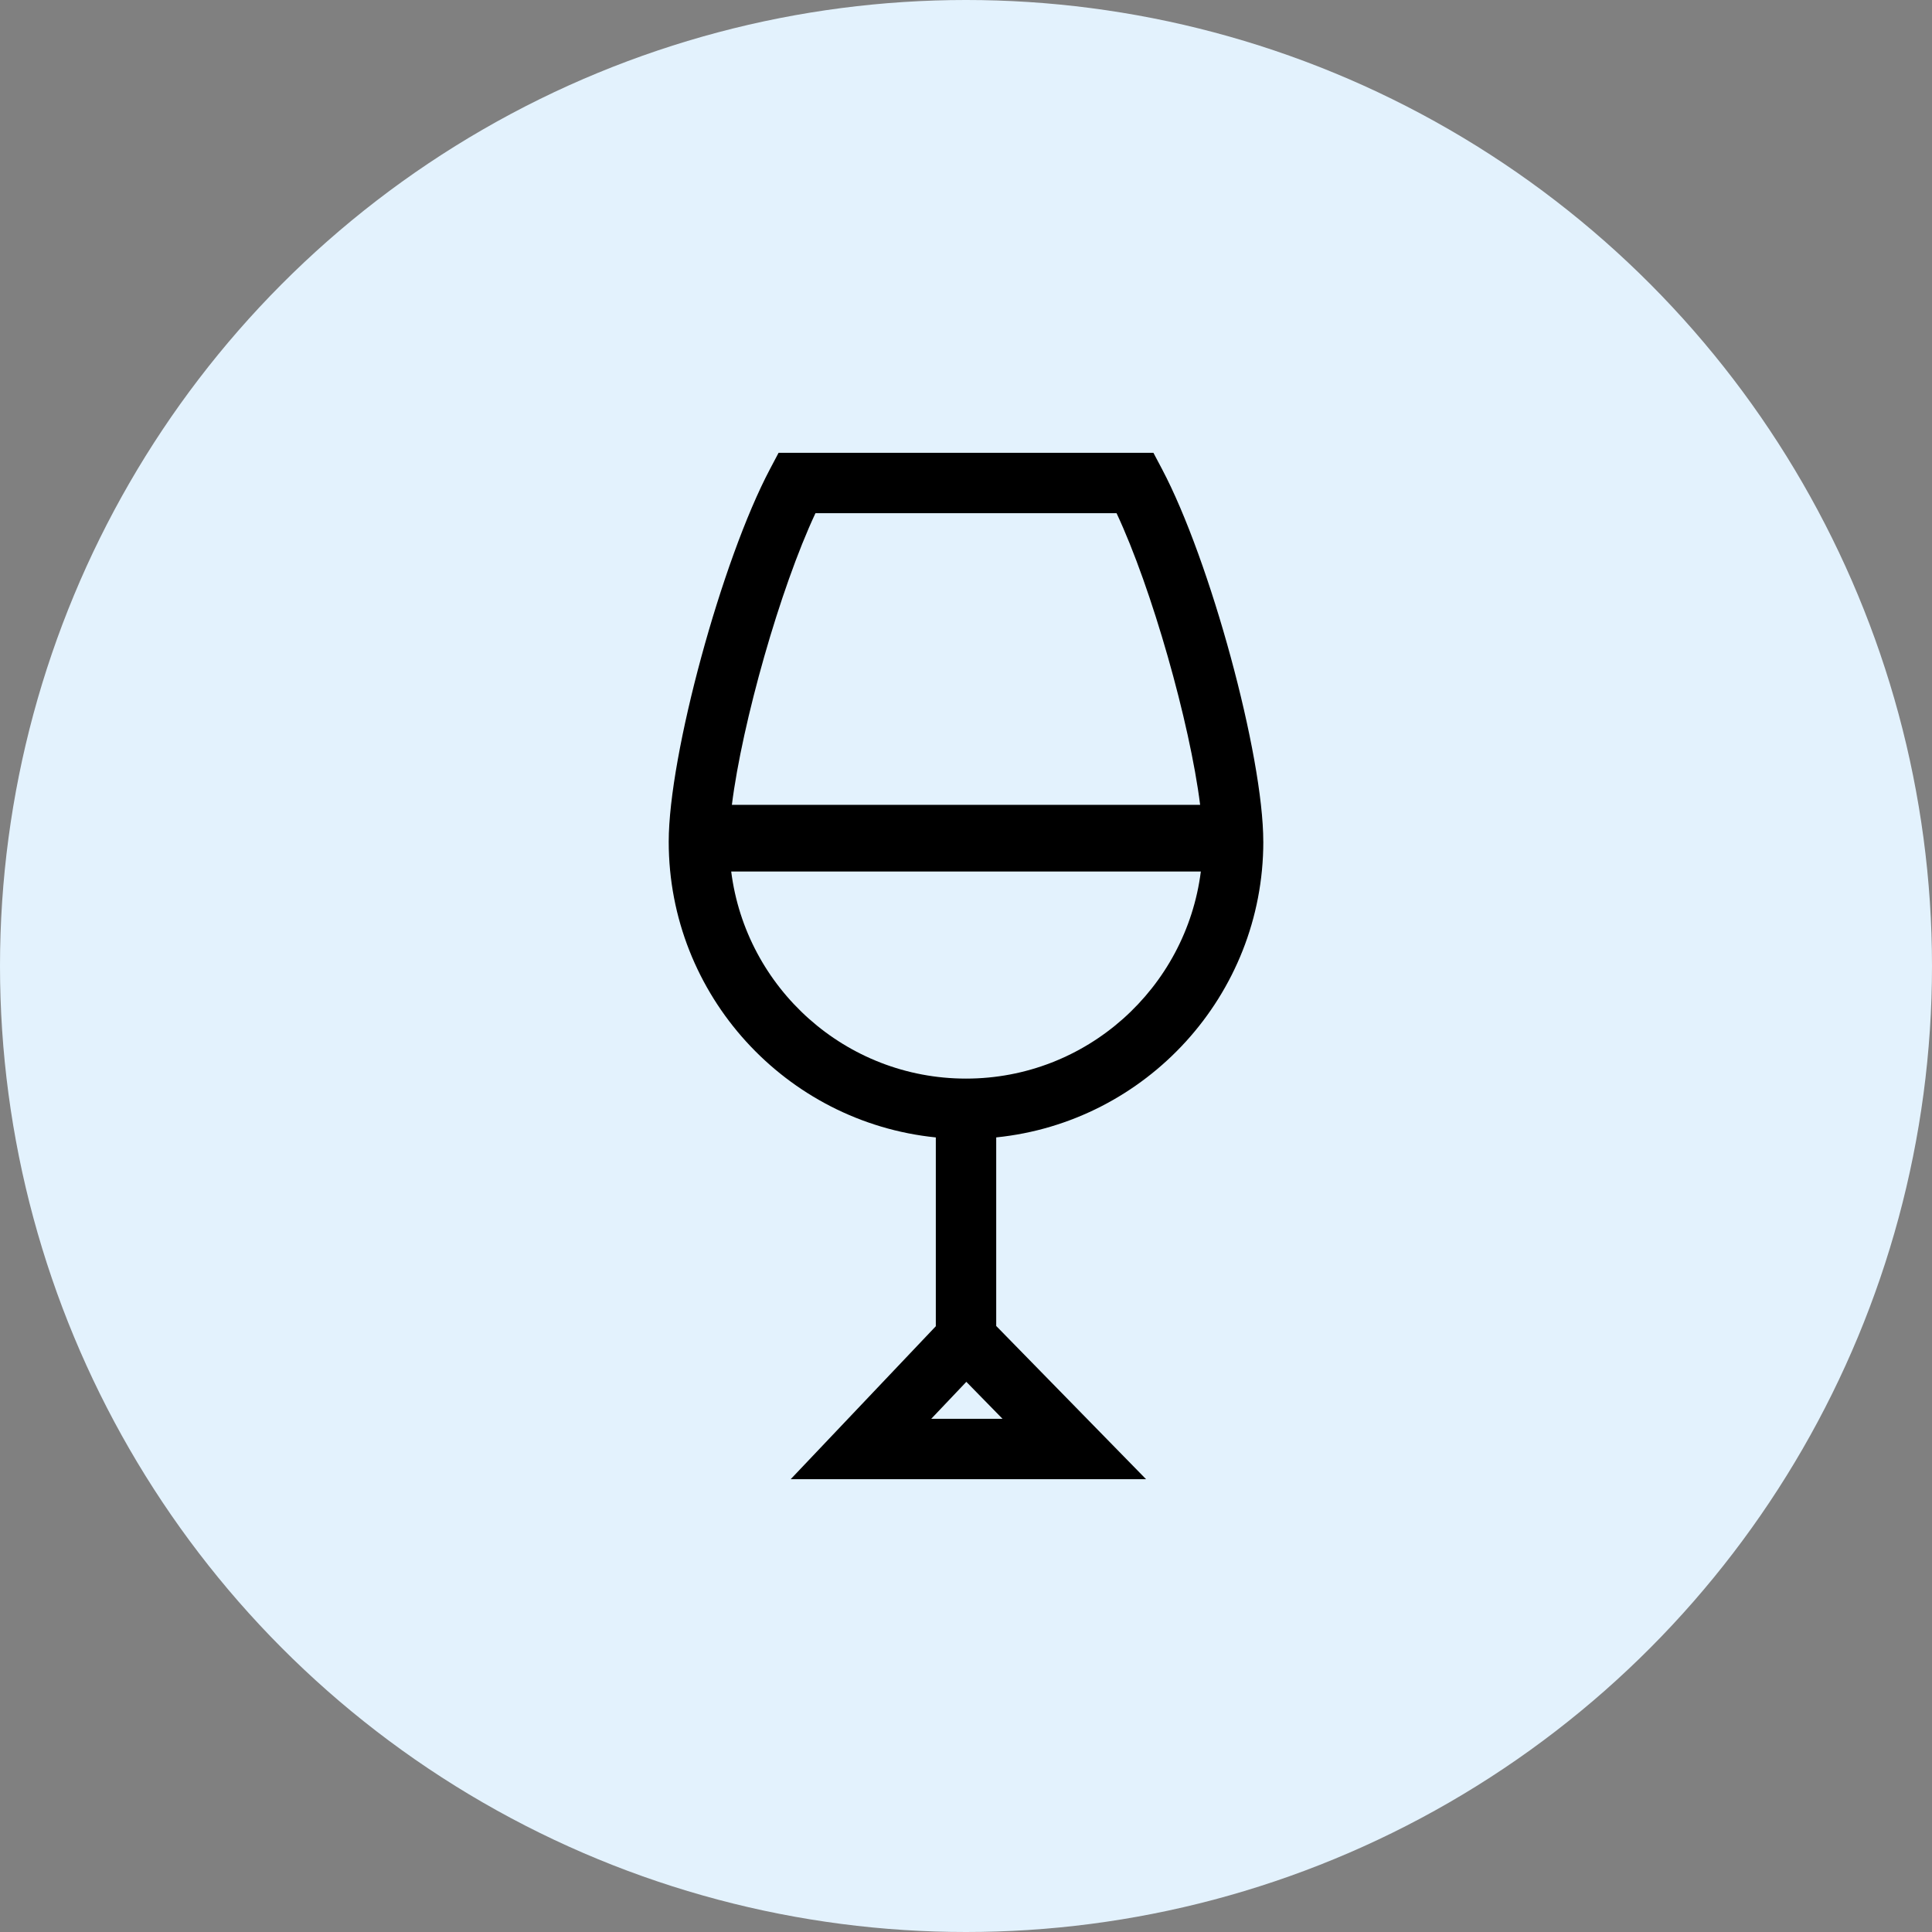 <?xml version="1.0" encoding="UTF-8"?> <svg xmlns="http://www.w3.org/2000/svg" id="Experiences" width="96" height="96" version="1.1" viewBox="0 0 96 96"><rect x="0" y="0" width="96" height="96" fill="#808080" stroke="none"/><defs><style> .st0 { fill: #e3f2fd; } </style></defs><g id="Food_Wine"><circle class="st0" cx="48" cy="48" r="48"></circle></g><path d="M62.772,41.822c0-4.295-2.636-13.989-5.037-18.524l-.422-.798h-18.626l-.422.798c-2.401,4.535-5.037,14.229-5.037,18.524,0,7.639,5.828,13.942,13.272,14.696v9.382l-7.21,7.599h17.656l-7.445-7.612v-9.37c7.444-.754,13.272-7.057,13.272-14.696ZM40.52,25.5h14.961c1.754,3.736,3.642,10.411,4.153,14.491h-23.267c.511-4.08,2.399-10.755,4.153-14.491ZM36.332,43.304h23.337c-.732,5.793-5.68,10.291-11.668,10.291s-10.936-4.498-11.668-10.291ZM46.272,70.5l1.745-1.838,1.798,1.838h-3.542Z"></path></svg> 